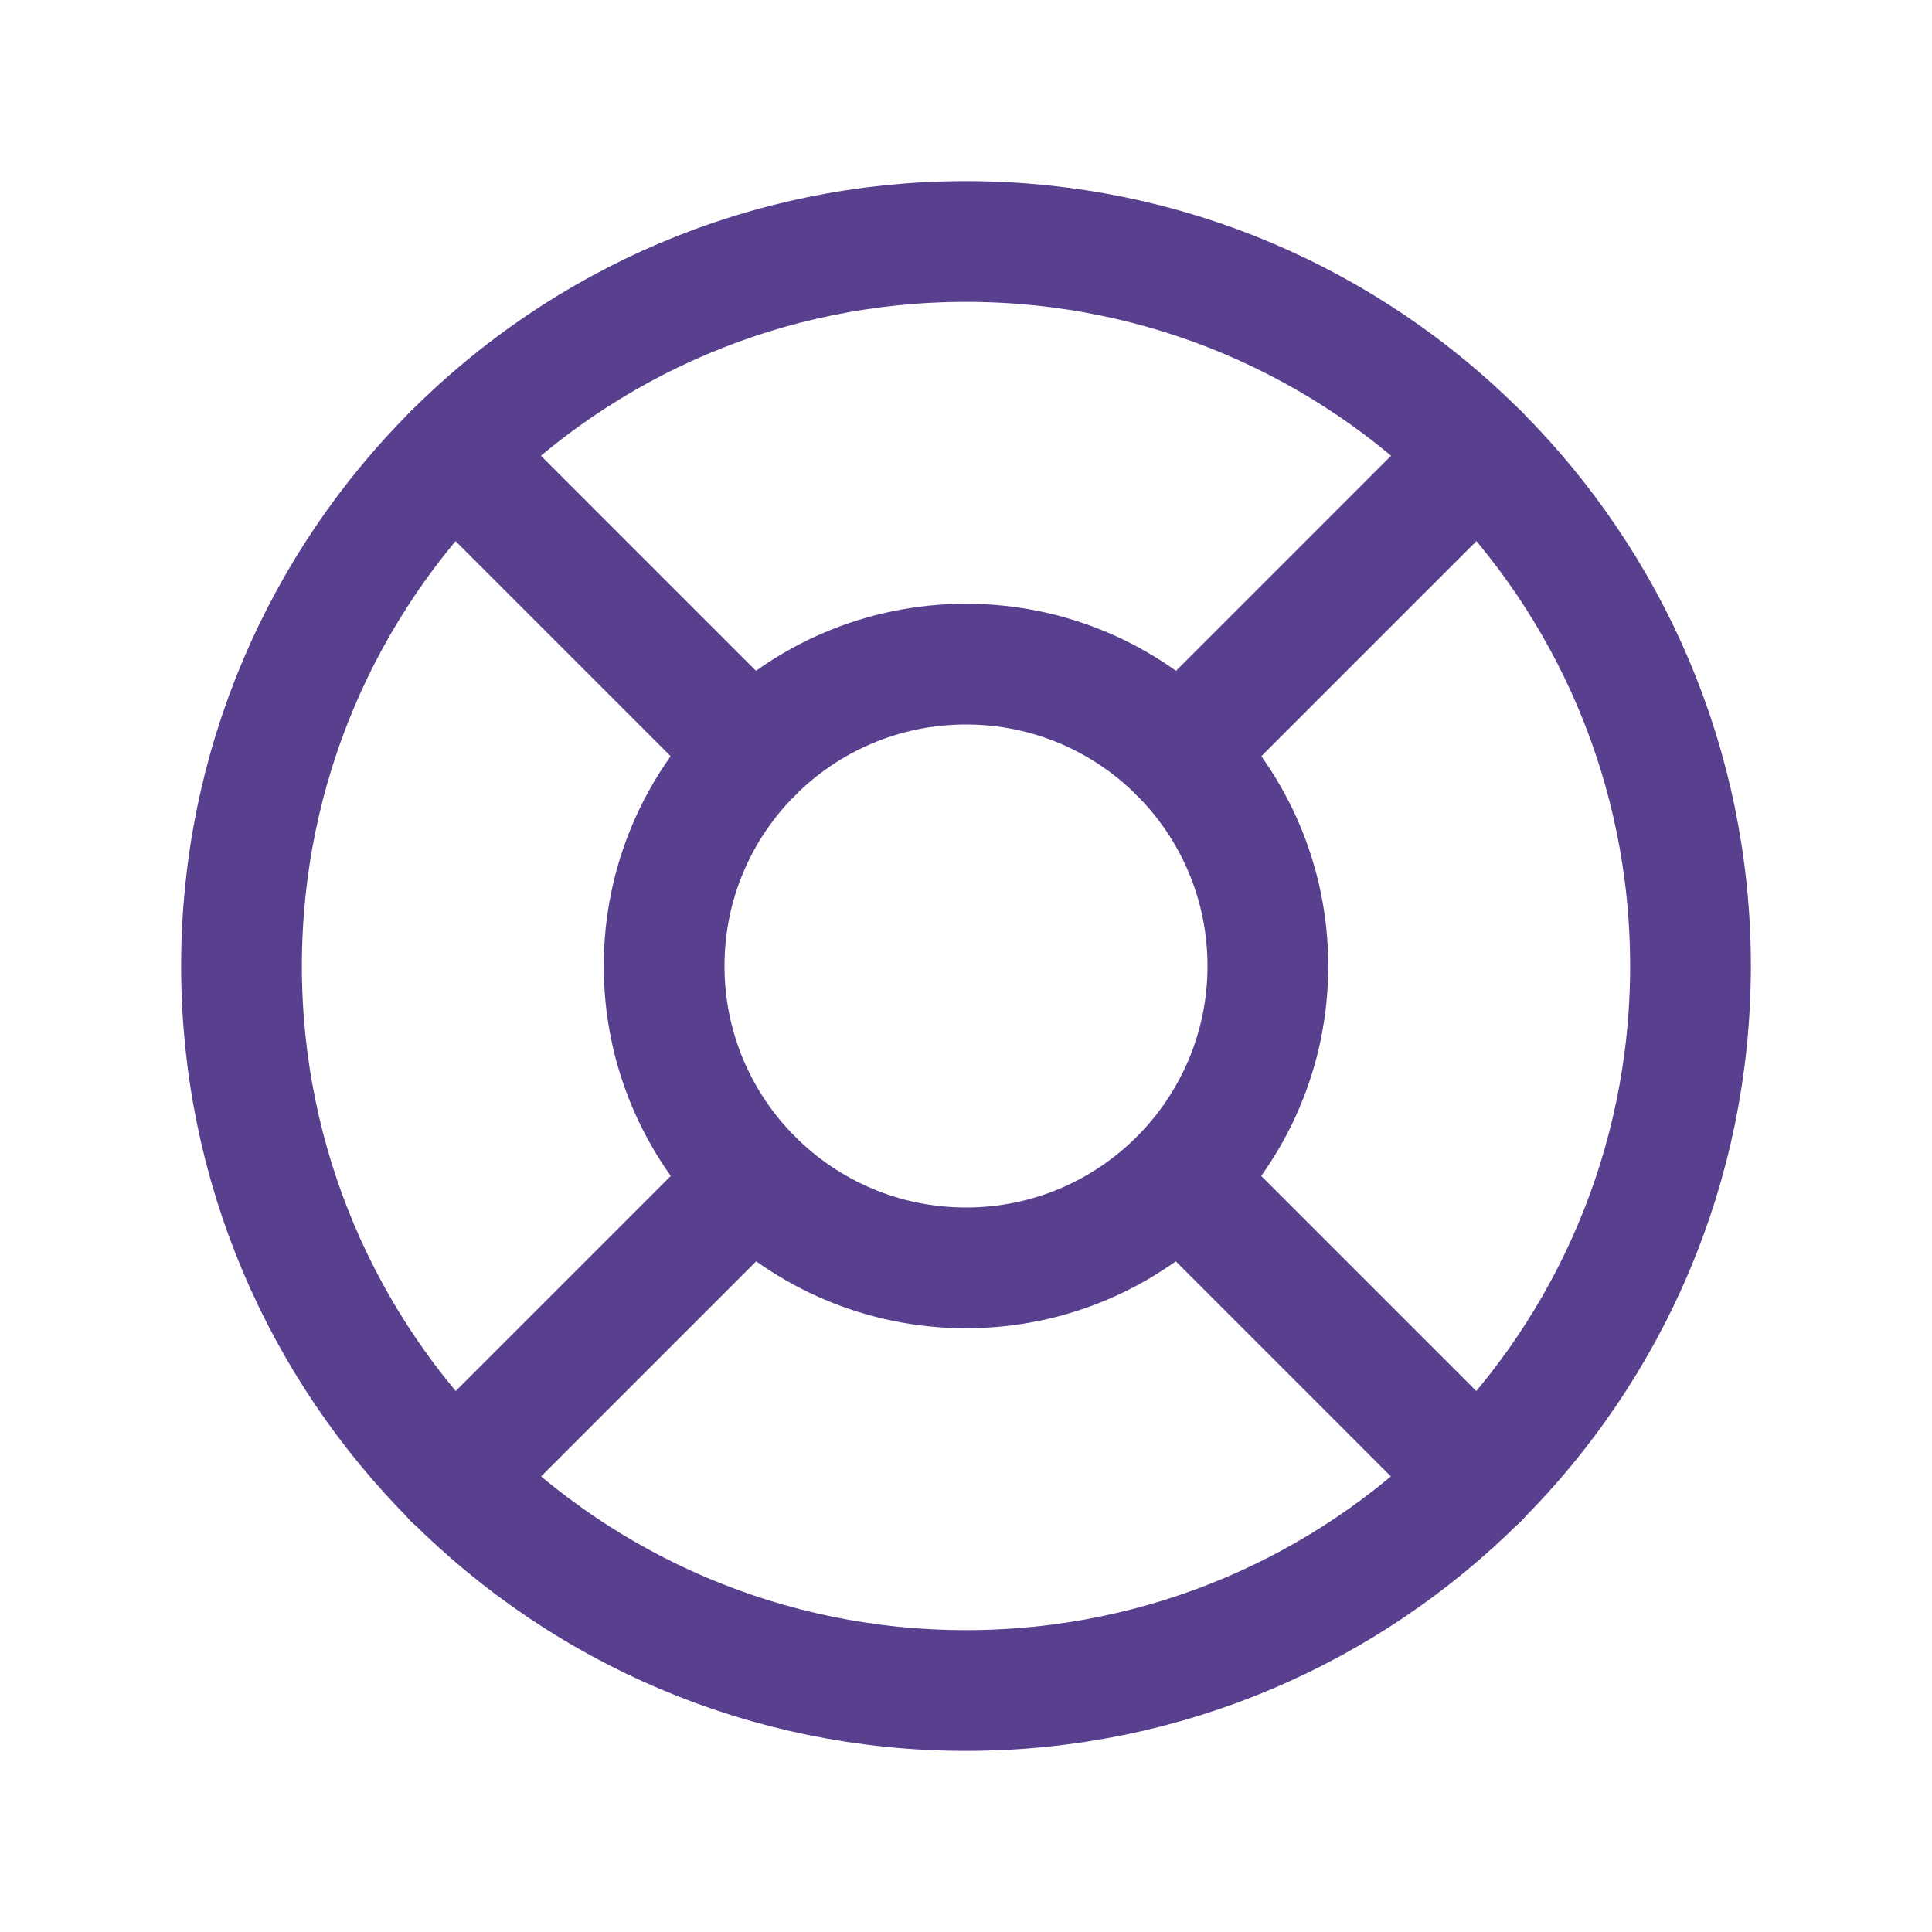 <svg fill="none" height="32" viewBox="0 0 32 32" width="32" xmlns="http://www.w3.org/2000/svg"><g stroke="#58408e" stroke-linecap="round" stroke-linejoin="round" stroke-width="2"><path d="m16 28c6.627 0 12-5.373 12-12 0-6.627-5.373-12-12-12-6.627 0-12 5.373-12 12 0 6.627 5.373 12 12 12z"/><path d="m16 21c2.761 0 5-2.239 5-5s-2.239-5-5-5-5 2.239-5 5 2.239 5 5 5z"/><path d="m12.463 12.466-4.95-4.95"/><path d="m19.537 12.466 4.95-4.95"/><path d="m19.537 19.539 4.95 4.95"/><path d="m12.463 19.539-4.95 4.95"/></g></svg>